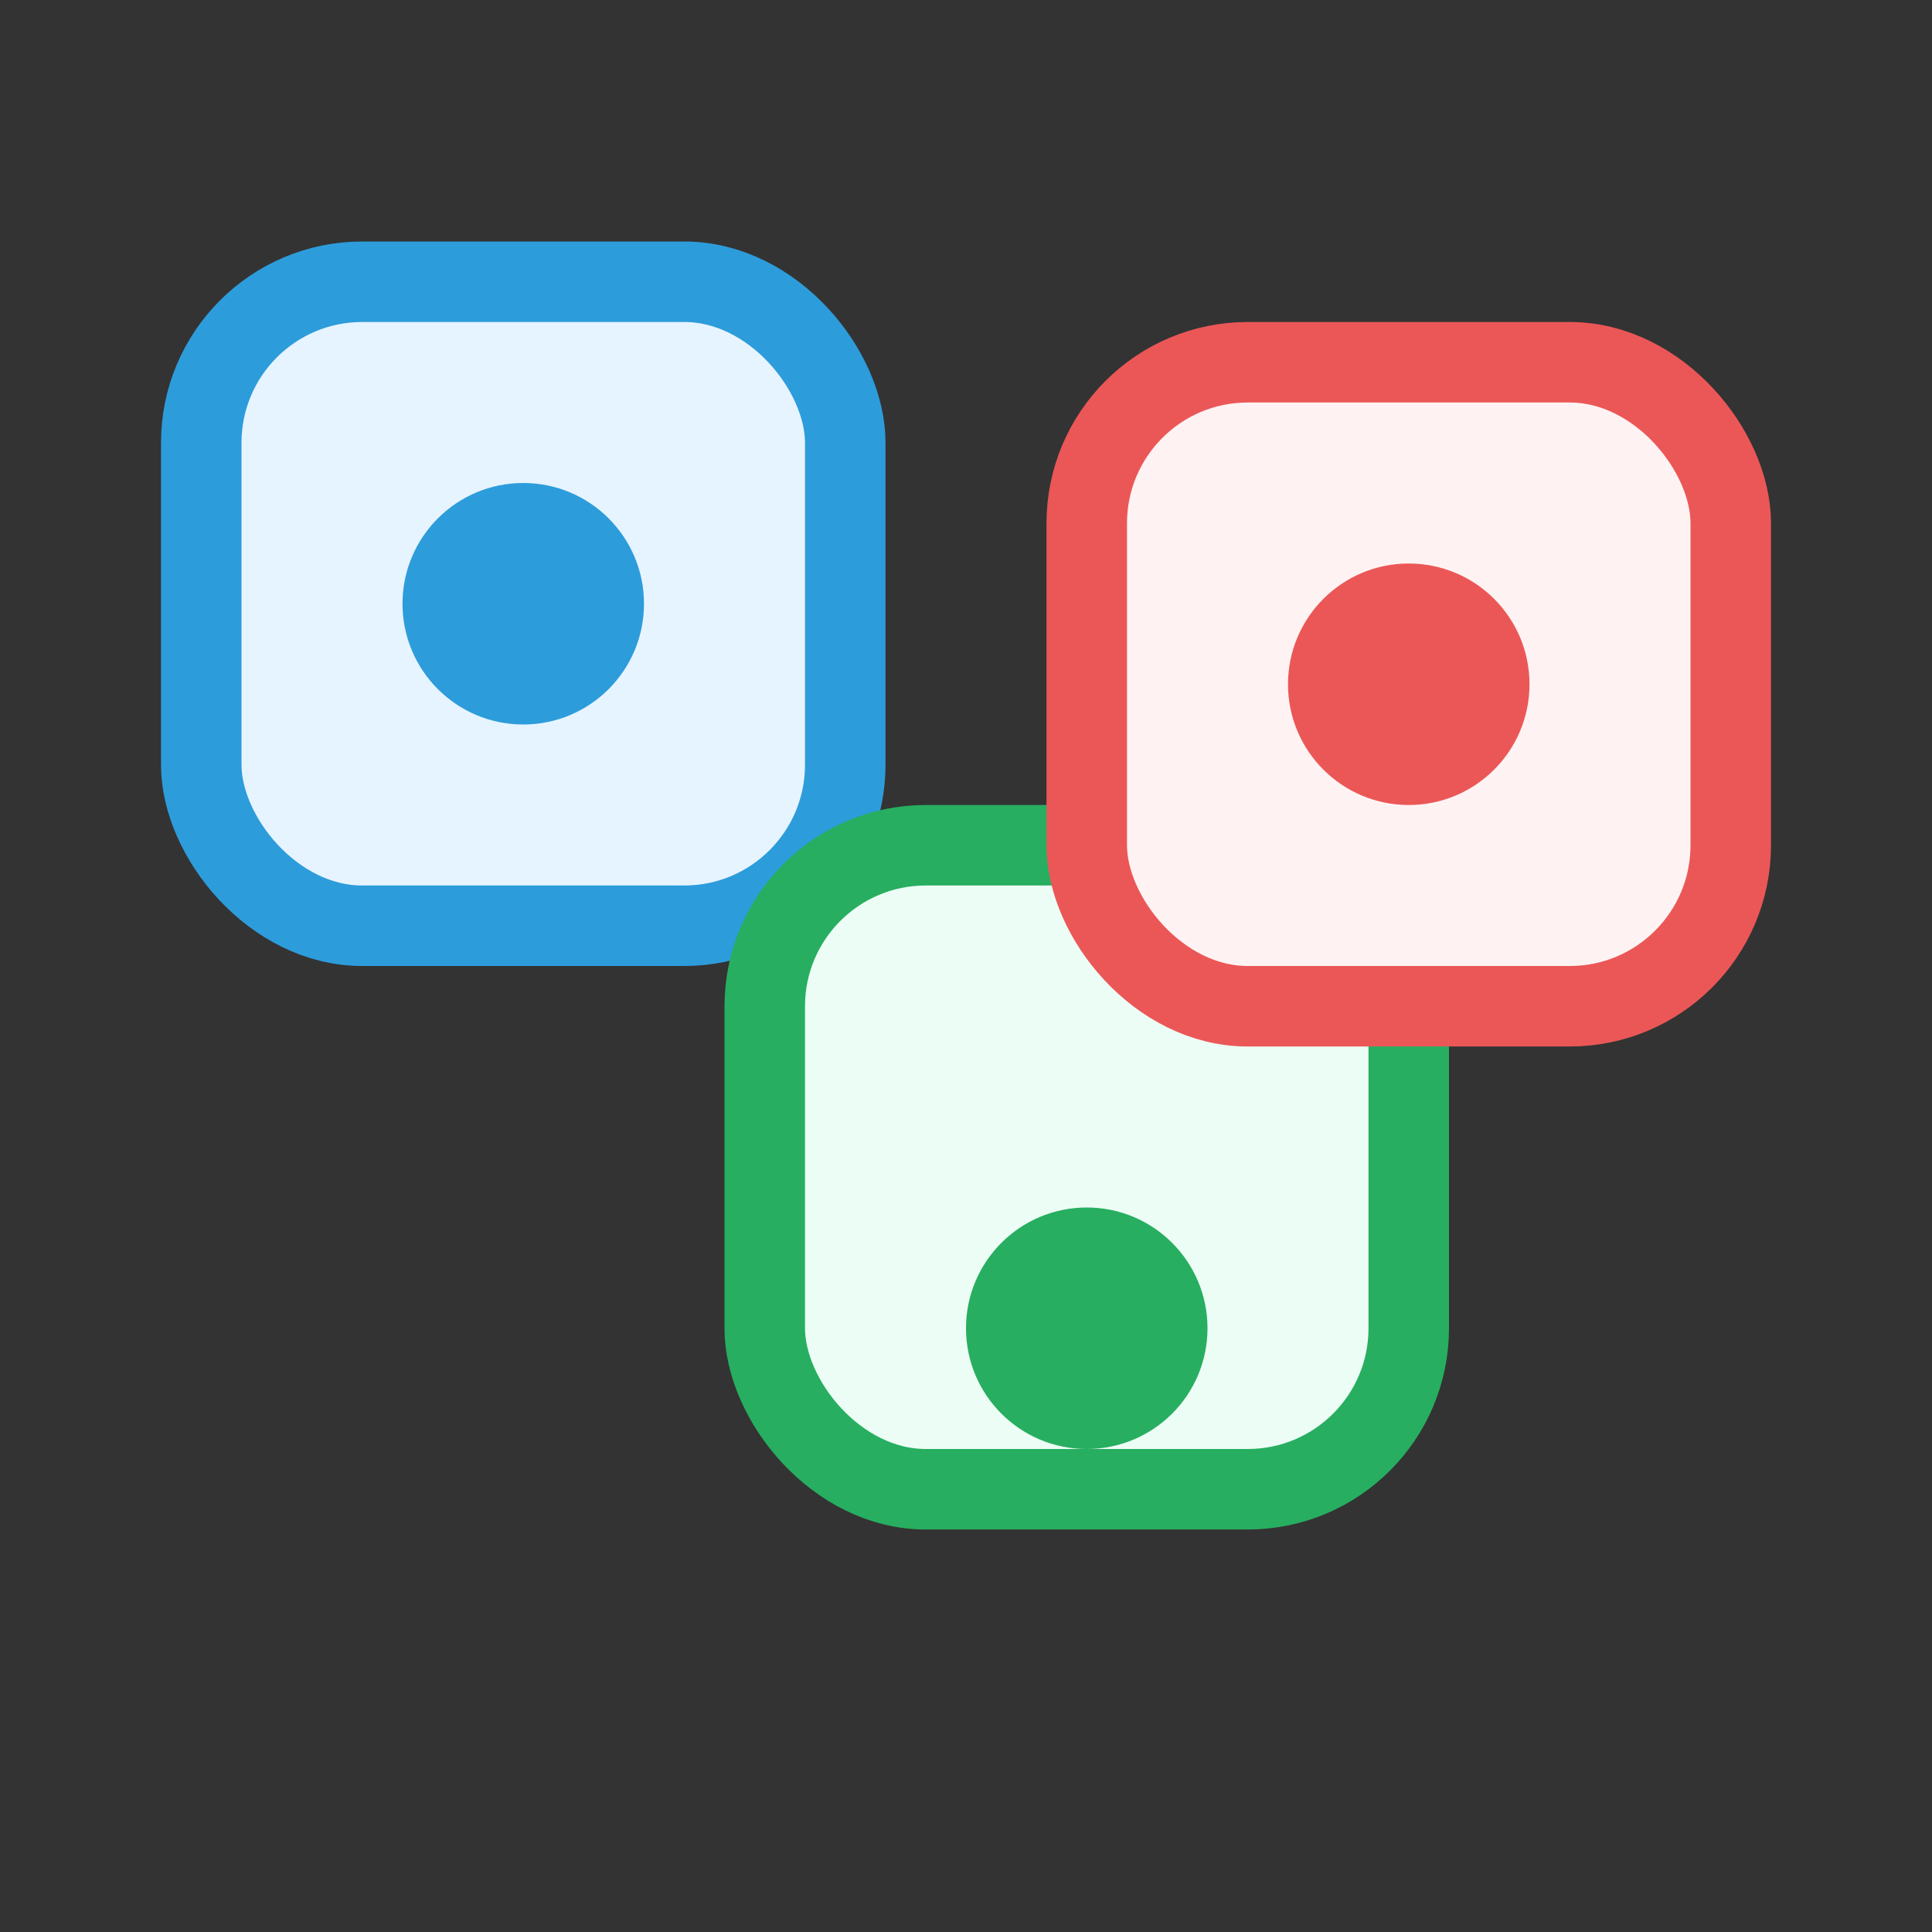 <svg xmlns="http://www.w3.org/2000/svg" viewBox="0 0 96 96" aria-labelledby="title desc" role="img">
  <rect x="0" y="0" width="96" height="96" fill="#333333" stroke="none"/>
  <title id="title">App Groups Icon</title>
  <desc id="desc">Interlocking app tiles to represent grouped applications.</desc>
  <rect x="10" y="14" width="32" height="32" rx="8" fill="#e6f4ff" stroke="#2d9cdb" stroke-width="4"/>
  <rect x="38" y="42" width="32" height="32" rx="8" fill="#ecfdf5" stroke="#27ae60" stroke-width="4"/>
  <rect x="54" y="18" width="32" height="32" rx="8" fill="#fef3f2" stroke="#eb5757" stroke-width="4"/>
  <circle cx="26" cy="30" r="6" fill="#2d9cdb"/>
  <circle cx="70" cy="34" r="6" fill="#eb5757"/>
  <circle cx="54" cy="66" r="6" fill="#27ae60"/>
</svg>
